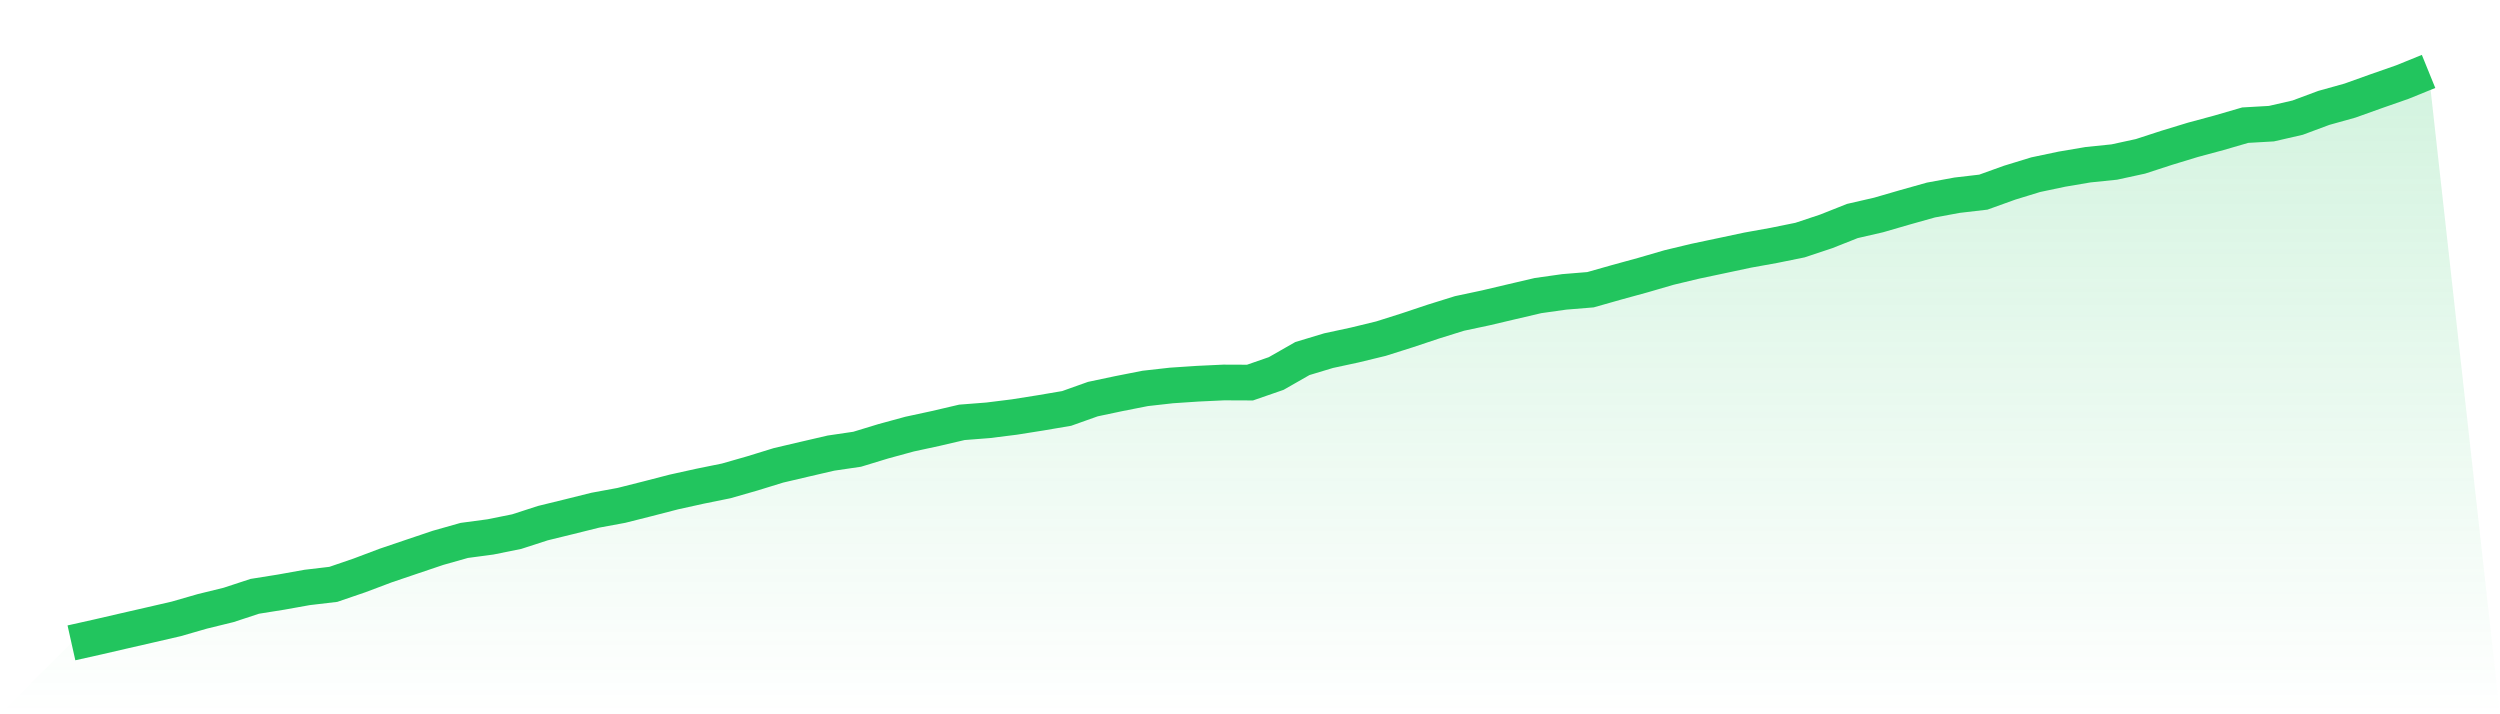 <svg viewBox="0 0 140 40" xmlns="http://www.w3.org/2000/svg">
<defs>
<linearGradient id="gradient" x1="0" x2="0" y1="0" y2="1">
<stop offset="0%" stop-color="#22c55e" stop-opacity="0.2"/>
<stop offset="100%" stop-color="#22c55e" stop-opacity="0"/>
</linearGradient>
</defs>
<path d="M4,36 L4,36 L5.467,35.672 L6.933,35.333 L8.4,34.997 L9.867,34.658 L11.333,34.236 L12.8,33.876 L14.267,33.394 L15.733,33.16 L17.2,32.897 L18.667,32.724 L20.133,32.222 L21.6,31.669 L23.067,31.172 L24.533,30.678 L26,30.263 L27.467,30.067 L28.933,29.771 L30.4,29.296 L31.867,28.937 L33.333,28.572 L34.8,28.301 L36.267,27.931 L37.733,27.552 L39.2,27.228 L40.667,26.93 L42.133,26.51 L43.6,26.058 L45.067,25.714 L46.533,25.374 L48,25.158 L49.467,24.711 L50.933,24.311 L52.4,23.994 L53.867,23.651 L55.333,23.537 L56.8,23.354 L58.267,23.121 L59.733,22.872 L61.2,22.35 L62.667,22.04 L64.133,21.751 L65.6,21.586 L67.067,21.488 L68.533,21.419 L70,21.425 L71.467,20.916 L72.933,20.079 L74.4,19.636 L75.867,19.32 L77.333,18.964 L78.8,18.5 L80.267,18.01 L81.733,17.553 L83.2,17.241 L84.667,16.895 L86.133,16.552 L87.6,16.345 L89.067,16.225 L90.533,15.809 L92,15.407 L93.467,14.98 L94.933,14.629 L96.4,14.319 L97.867,14.007 L99.333,13.743 L100.8,13.445 L102.267,12.957 L103.733,12.376 L105.2,12.039 L106.667,11.613 L108.133,11.201 L109.6,10.931 L111.067,10.76 L112.533,10.232 L114,9.782 L115.467,9.473 L116.933,9.224 L118.4,9.074 L119.867,8.755 L121.333,8.278 L122.8,7.831 L124.267,7.435 L125.733,7.009 L127.2,6.925 L128.667,6.588 L130.133,6.042 L131.6,5.633 L133.067,5.108 L134.533,4.596 L136,4 L140,40 L0,40 z" fill="url(#gradient)"/>
<path d="M4,36 L4,36 L5.467,35.672 L6.933,35.333 L8.4,34.997 L9.867,34.658 L11.333,34.236 L12.8,33.876 L14.267,33.394 L15.733,33.16 L17.2,32.897 L18.667,32.724 L20.133,32.222 L21.6,31.669 L23.067,31.172 L24.533,30.678 L26,30.263 L27.467,30.067 L28.933,29.771 L30.4,29.296 L31.867,28.937 L33.333,28.572 L34.8,28.301 L36.267,27.931 L37.733,27.552 L39.2,27.228 L40.667,26.93 L42.133,26.51 L43.6,26.058 L45.067,25.714 L46.533,25.374 L48,25.158 L49.467,24.711 L50.933,24.311 L52.4,23.994 L53.867,23.651 L55.333,23.537 L56.8,23.354 L58.267,23.121 L59.733,22.872 L61.2,22.35 L62.667,22.04 L64.133,21.751 L65.6,21.586 L67.067,21.488 L68.533,21.419 L70,21.425 L71.467,20.916 L72.933,20.079 L74.4,19.636 L75.867,19.32 L77.333,18.964 L78.8,18.5 L80.267,18.01 L81.733,17.553 L83.2,17.241 L84.667,16.895 L86.133,16.552 L87.6,16.345 L89.067,16.225 L90.533,15.809 L92,15.407 L93.467,14.98 L94.933,14.629 L96.4,14.319 L97.867,14.007 L99.333,13.743 L100.8,13.445 L102.267,12.957 L103.733,12.376 L105.2,12.039 L106.667,11.613 L108.133,11.201 L109.6,10.931 L111.067,10.76 L112.533,10.232 L114,9.782 L115.467,9.473 L116.933,9.224 L118.4,9.074 L119.867,8.755 L121.333,8.278 L122.8,7.831 L124.267,7.435 L125.733,7.009 L127.2,6.925 L128.667,6.588 L130.133,6.042 L131.6,5.633 L133.067,5.108 L134.533,4.596 L136,4" fill="none" stroke="#22c55e" stroke-width="2"/>
</svg>